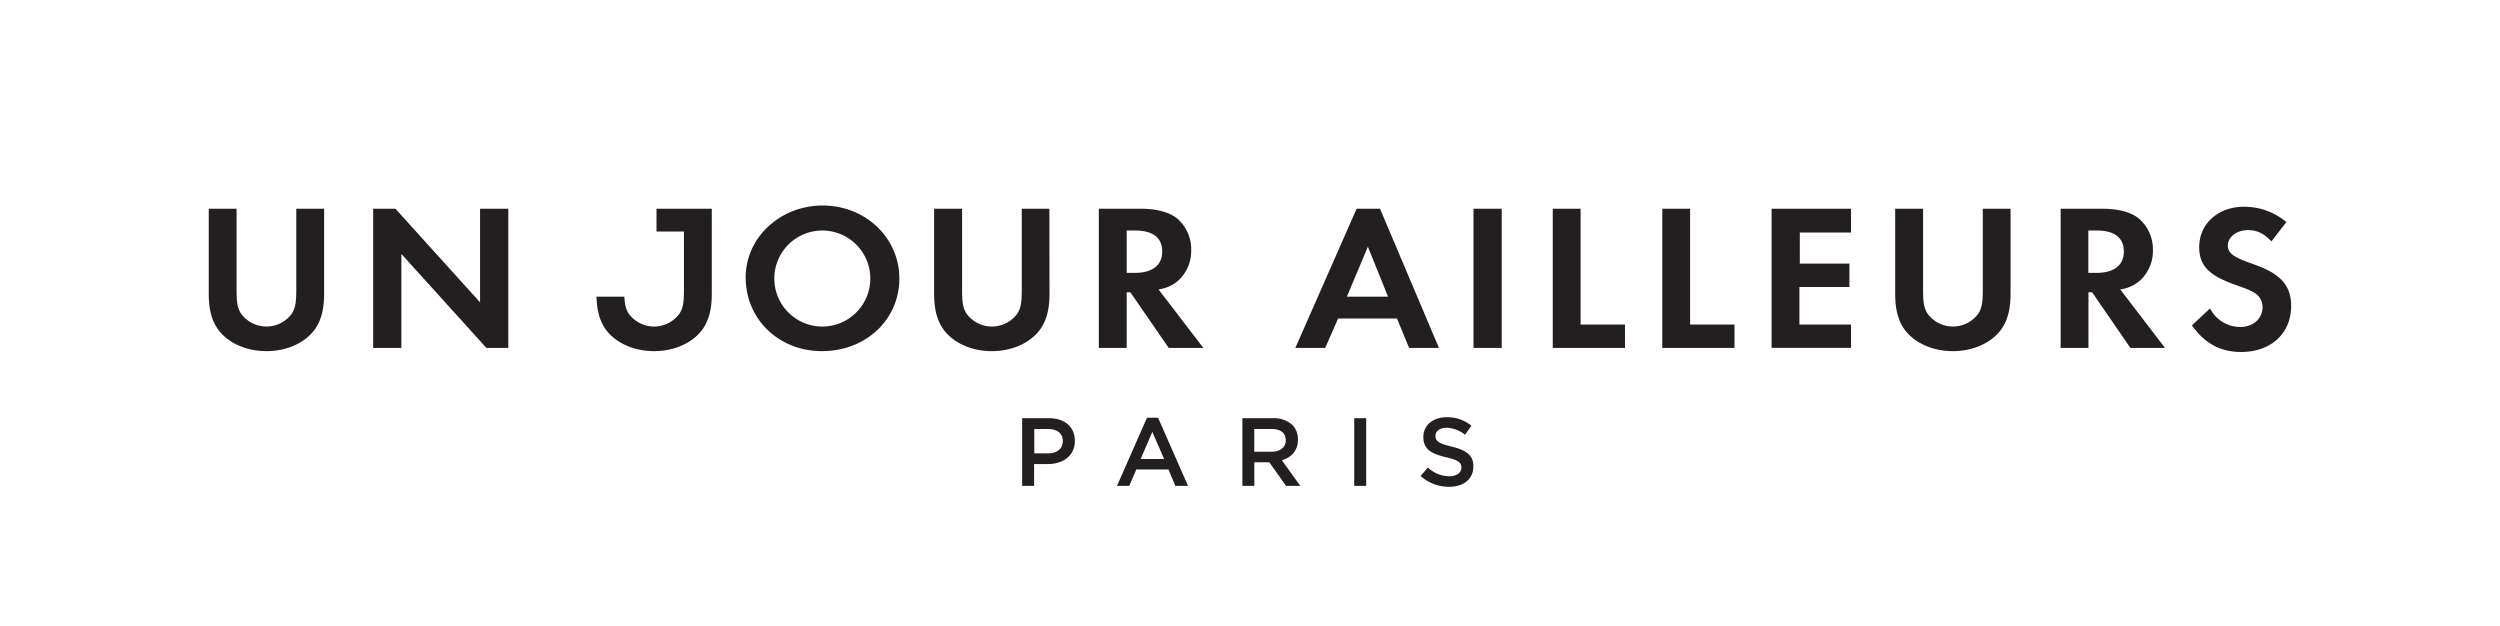 <svg data-name="Calque 1" id="Calque_1" viewBox="0 0 905.29 226.77" xmlns="http://www.w3.org/2000/svg"><defs><style>.cls-1{fill:#231f20}</style></defs><path class="cls-1" d="M379.85 151.43h-9.71v24.5h4.33v-7.88h4.89c5.42 0 9.86-2.86 9.86-8.36v-.07c0-4.93-3.59-8.19-9.37-8.19zm5 8.36c0 2.56-2 4.38-5.32 4.38h-5v-8.82h5c3.24 0 5.32 1.51 5.32 4.37zM415.34 151.26l-10.85 24.67h4.44l2.54-5.92h11.65l2.5 5.92h4.58l-10.85-24.67zm-2.29 14.94l4.23-9.8 4.26 9.8zM470 159.23v-.06a7.4 7.4 0 0 0-2-5.29 10 10 0 0 0-7.12-2.45h-11v24.5h4.33v-8.54h5.42l6.06 8.54h5.14l-6.65-9.28c3.37-.97 5.82-3.39 5.82-7.42zm-15.81 4.34v-8.22h6.3c3.21 0 5.11 1.44 5.11 4.06v.07c0 2.48-2 4.09-5.07 4.09zM490.39 151.43h4.33v24.5h-4.33zM525.69 161.72c-4.76-1.12-5.88-2-5.88-3.85v-.07c0-1.61 1.48-2.9 4-2.9a11.19 11.19 0 0 1 6.69 2.52l2.33-3.26a13.76 13.76 0 0 0-9-3.08c-4.89 0-8.41 2.91-8.41 7.11v.07c0 4.51 2.95 6.05 8.2 7.31 4.58 1.05 5.56 2 5.56 3.74v.07c0 1.82-1.69 3.08-4.36 3.08a11.42 11.42 0 0 1-7.78-3.18l-2.61 3.08a15.25 15.25 0 0 0 10.28 3.92c5.18 0 8.81-2.73 8.81-7.32v-.07c.06-4.06-2.62-5.89-7.83-7.17zM297.91 74.42c-15.48 0-27.89 11.69-27.89 26 0 15.19 12 26.73 27.6 26.73 15.93 0 28.05-11.39 28.05-26.29 0-14.75-12.27-26.44-27.76-26.44zm-.14 43.82a17.38 17.38 0 1 1 17.38-17.38 17.36 17.36 0 0 1-17.38 17.38zM641.52 125.98h28.77v-8.47H651.6v-13.58h18.11v-8.48h-17.97V84.21h18.55v-8.62h-28.77v50.39zM825 100.28c-2.34-1.9-4.67-3.07-10.37-5.12-6.13-2.19-7.89-3.65-7.89-6.28 0-3.06 3.22-5.55 7.3-5.55 3.22 0 5.7 1.17 8.48 4.09l5.4-7a23.58 23.58 0 0 0-15.34-5.55c-9.34 0-16.21 6.14-16.21 14.61 0 6.72 3.51 10.22 12.85 13.58 4.24 1.46 6.28 2.34 7.31 3.07a6 6 0 0 1 2.77 5.11c0 4.09-3.36 7.16-8 7.16a12.29 12.29 0 0 1-11-6.72l-6.57 6.14c4.67 6.57 10.37 9.64 17.82 9.64 10.81 0 18.11-6.73 18.11-16.66.03-4.54-1.57-8.04-4.66-10.52zM718 104.51c0 5.11-.29 6.87-1.61 9.06a11.4 11.4 0 0 1-18.4 0c-1.31-2.19-1.61-3.8-1.61-9.06V75.59h-10.1v30.82c0 5.84 1.16 10.08 3.79 13.44 3.66 4.53 9.94 7.3 17.09 7.3s13.44-2.77 17.09-7.3c2.63-3.36 3.8-7.6 3.8-13.44V75.59H718zM380 75.59h-10v28.92c0 5.11-.29 6.87-1.6 9.06a11.41 11.41 0 0 1-18.41 0c-1.31-2.19-1.6-3.8-1.6-9.06V75.59h-10.13v30.82c0 5.84 1.17 10.08 3.8 13.44 3.65 4.53 9.93 7.3 17.09 7.3s13.44-2.77 17.08-7.3c2.64-3.36 3.81-7.6 3.81-13.44zM107.29 104.51c0 5.11-.3 6.87-1.61 9.06a11.4 11.4 0 0 1-18.4 0c-1.32-2.19-1.61-3.8-1.61-9.06V75.59H75.59v30.82c0 5.84 1.17 10.08 3.8 13.44 3.65 4.53 9.93 7.3 17.09 7.3s13.44-2.77 17.09-7.3c2.63-3.36 3.8-7.6 3.8-13.44V75.59h-10.08zM612.02 75.59h-10.08v50.39h26.15v-8.47h-16.07V75.59zM533.58 75.59h10.22v50.39h-10.22zM572.36 75.59h-10.08v50.39h26.15v-8.47h-16.07V75.59zM173.84 109.48L143.2 75.59h-8.07v50.39h10.22V91.95l30.78 34.03h7.93V75.59h-10.22v33.89zM499.73 75.59h-8.48L469.06 126h10.81l4.68-10.66h21.32l4.39 10.66h10.81zm-12 31.84l7.6-18.11 7.3 18.11zM237.73 75.59v8.25h9.94v20.67c0 5.11-.29 6.87-1.61 9.06a11.4 11.4 0 0 1-18.4 0c-1-1.72-1.43-3.1-1.55-6.14H216c.13 5.31 1.3 9.26 3.77 12.42 3.65 4.53 9.93 7.3 17.09 7.3s13.44-2.77 17.09-7.3c2.63-3.36 3.8-7.6 3.8-13.44V75.59zM426.68 101.59a14.49 14.49 0 0 0 4.67-11.1 14.65 14.65 0 0 0-5.11-11.39c-2.92-2.34-7.45-3.51-13.29-3.51H397.9V126H408v-20.17h1.32l13.9 20.17h12.55l-16.25-21.2a13.52 13.52 0 0 0 7.16-3.21zm-15.78-2.78H408V83.48h3.07c6.43 0 9.79 2.63 9.79 7.59s-3.53 7.74-9.96 7.74zM774.92 101.59a14.5 14.5 0 0 0 4.68-11.1 14.66 14.66 0 0 0-5.12-11.39c-2.92-2.34-7.45-3.51-13.29-3.51h-15V126h10.07v-20.17h1.32L771.46 126H784l-16.23-21.2a13.49 13.49 0 0 0 7.15-3.21zm-15.77-2.78h-2.93V83.48h3.07c6.43 0 9.79 2.63 9.79 7.59s-3.51 7.74-9.93 7.74z"></path><path d="M0 0h905.29v226.77H0z" fill="none"></path></svg>